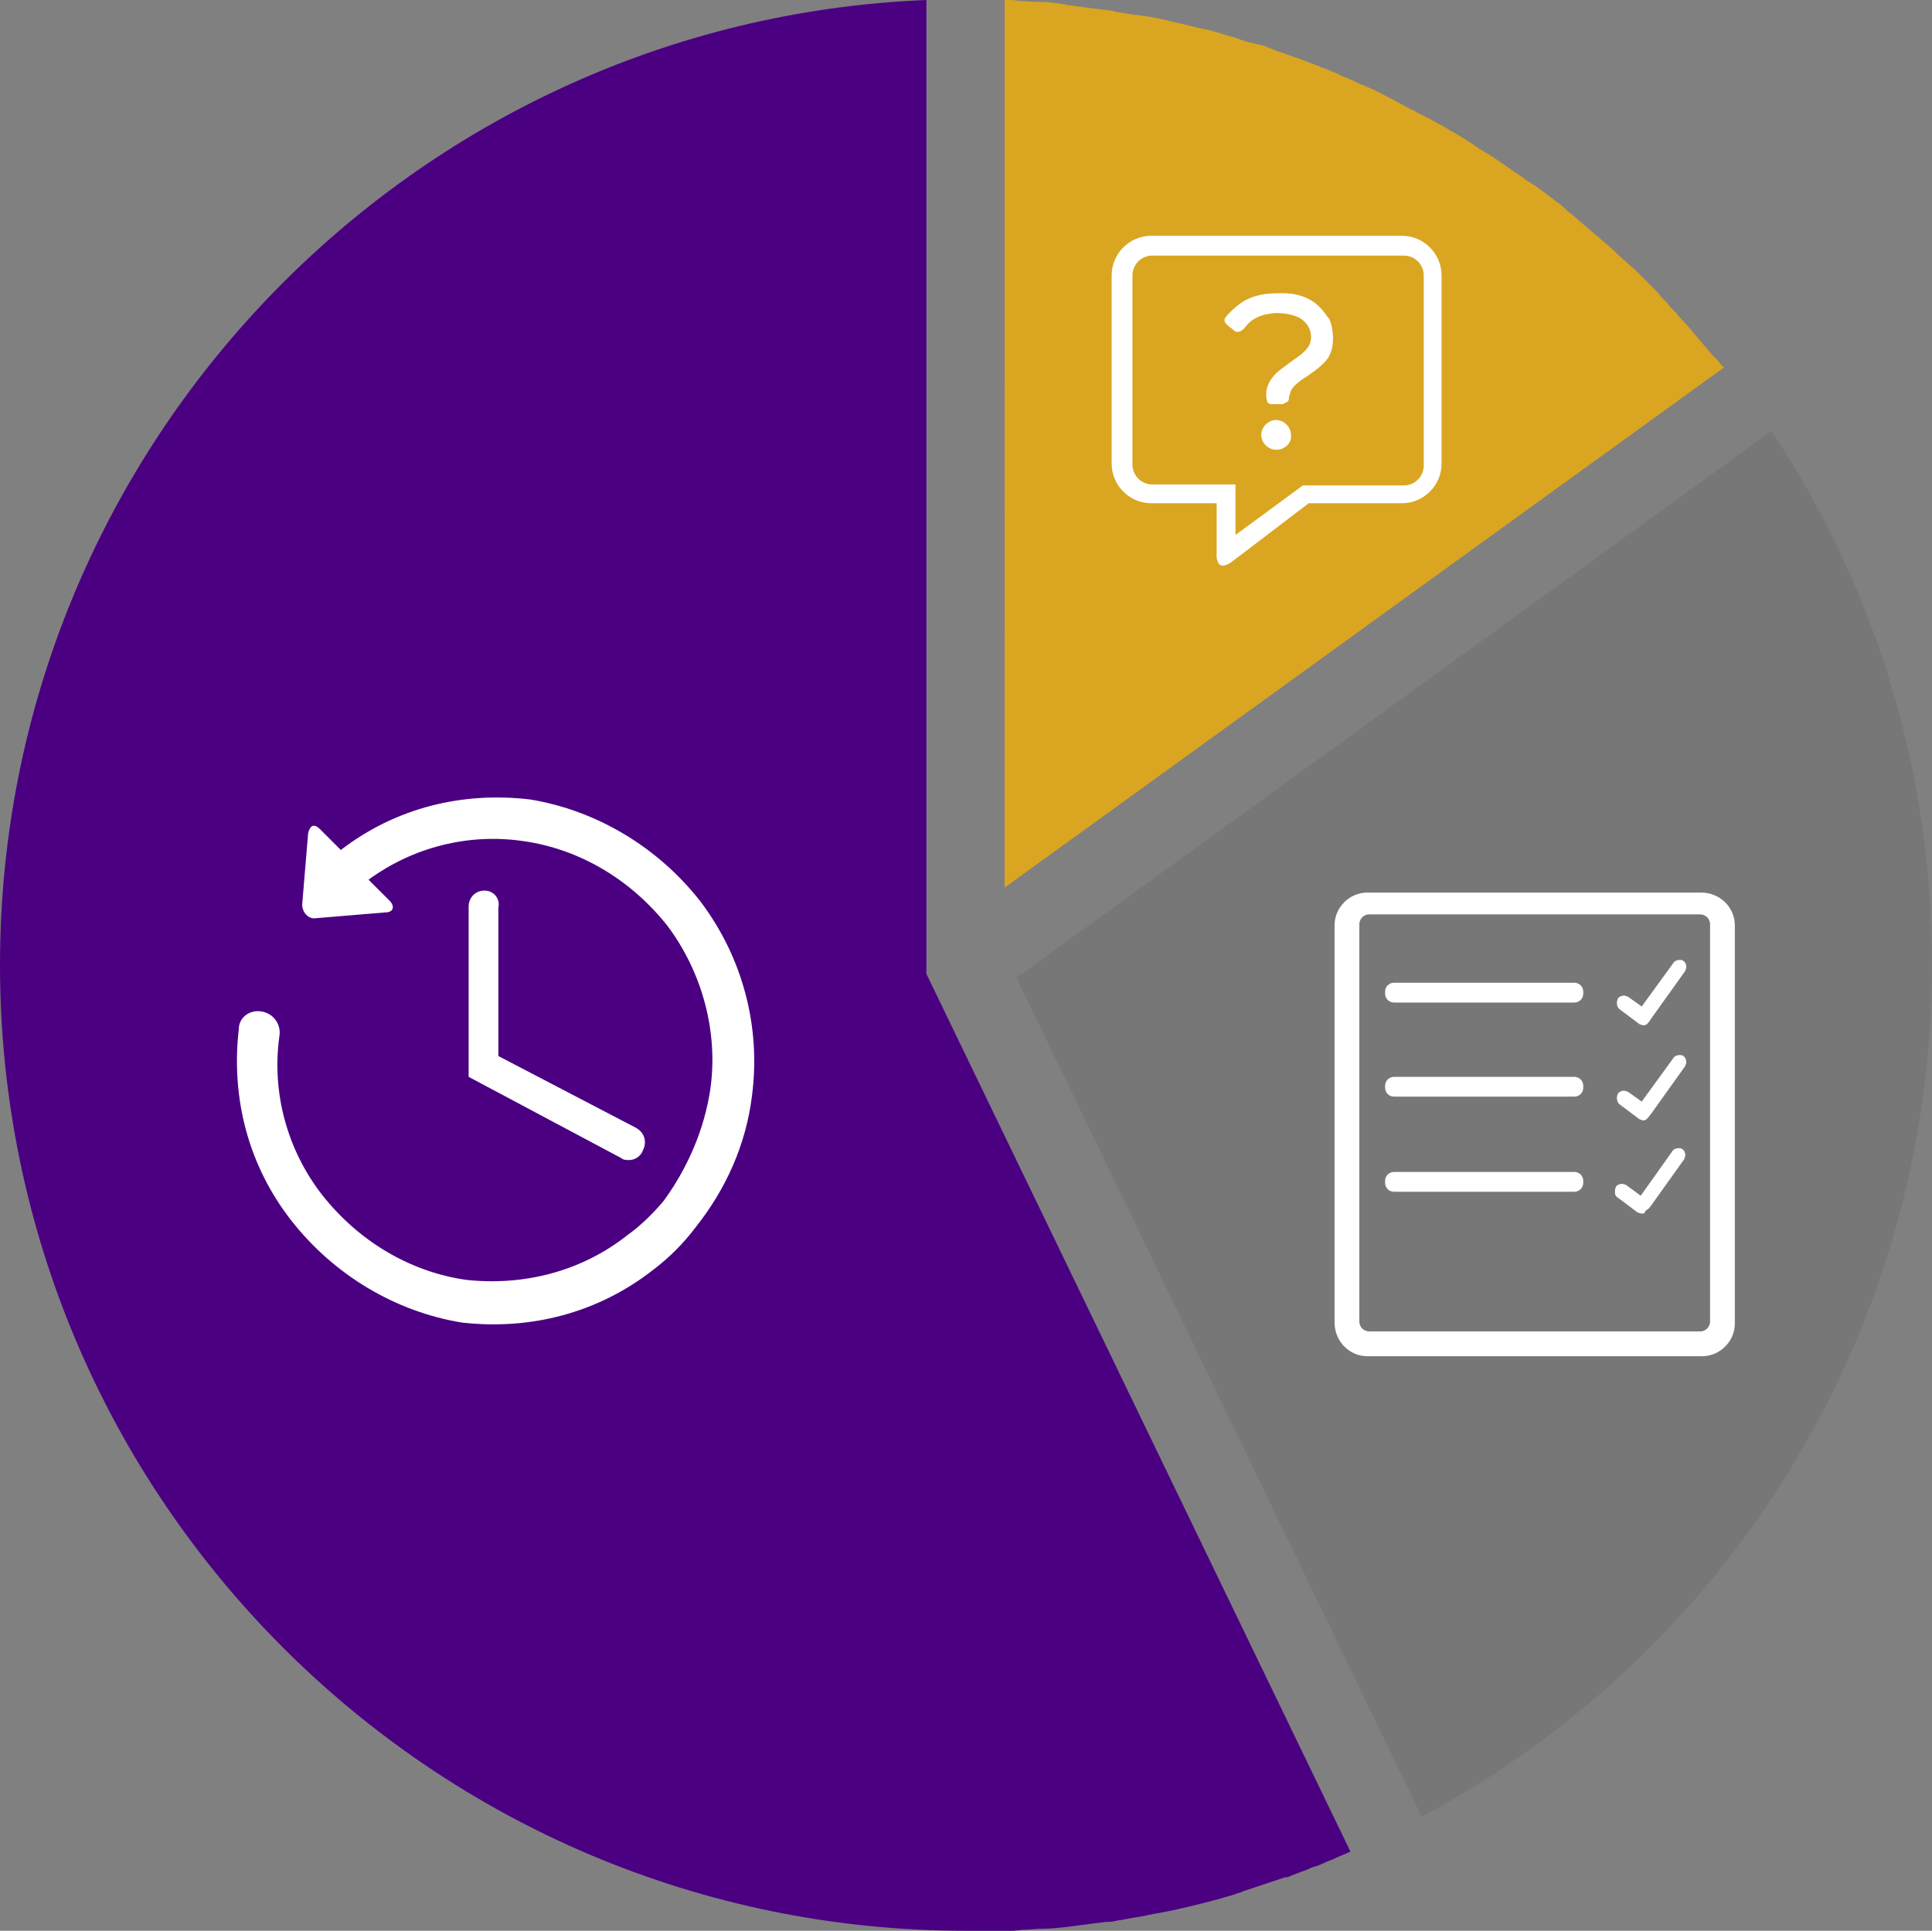 <?xml version="1.0" encoding="utf-8"?>
<!-- Generator: Adobe Illustrator 22.1.0, SVG Export Plug-In . SVG Version: 6.00 Build 0)  -->
<svg version="1.1" xmlns="http://www.w3.org/2000/svg" xmlns:xlink="http://www.w3.org/1999/xlink" x="0px" y="0px"
	 viewBox="0 0 195 194.9" style="enable-background:new 0 0 195 194.9;" xml:space="preserve">
<rect x="0" y="0" width="195" height="194.9" fill="#808080" stroke="none"/>
<style type="text/css">
	.st0{fill:#4B0082;}
	.st1{fill:#DAA520;}
	.st2{fill:#777777;}
	.st3{fill:#FFFFFF;}
</style>
<g id="Capa_1">
	<path class="st0" d="M97.5,194.9C43.7,194.9,0,151.2,0,97.4C0,45,41.6,2.1,93.5,0v98.3l42.8,88.6c-0.6,0.3-1.2,0.5-1.8,0.8
		c-0.6,0.2-1.1,0.5-1.7,0.7l-0.1,0c-0.2,0.1-0.3,0.1-0.5,0.2l-0.2,0.1c-0.5,0.2-1.1,0.4-1.6,0.6c-0.2,0.1-0.4,0.2-0.6,0.2l-0.1,0
		c-0.6,0.2-1.2,0.4-1.8,0.6l-0.6,0.2c-0.6,0.2-1.2,0.4-1.8,0.6l-0.2,0.1c-0.1,0-0.2,0.1-0.4,0.1l-0.2,0.1c-0.6,0.2-1.1,0.3-1.7,0.5
		c-1.9,0.5-3.8,1-6,1.4c-0.7,0.1-1.4,0.3-2.1,0.4c-0.8,0.1-1.5,0.3-2.3,0.4c-0.3,0.1-0.6,0.1-0.9,0.1l-0.1,0c-0.5,0.1-1,0.1-1.5,0.2
		c-0.8,0.1-1.6,0.2-2.3,0.3c-0.9,0.1-1.8,0.2-2.7,0.2c-0.6,0-1.2,0.1-1.8,0.1l-1,0.1c-0.6,0-1.2,0.1-1.9,0.1l-0.7,0
		C98.9,194.9,98.2,194.9,97.5,194.9z"/>
	<path class="st1" d="M101.5,0c0.5,0,0.9,0,1.4,0.1c0.7,0,1.4,0.1,2.1,0.1l0.2,0h0.1c0.6,0,1.2,0.1,1.8,0.2c0.2,0,0.4,0,0.5,0.1
		l0.1,0c0.7,0.1,1.5,0.2,2.2,0.3c0.8,0.1,1.6,0.2,2.4,0.3l0.3,0.1l0.1,0c0.6,0.1,1.2,0.2,1.8,0.3l0.2,0c0.2,0,0.4,0.1,0.6,0.1l0.2,0
		c0.4,0.1,0.8,0.1,1.1,0.2l0.5,0.1c0.8,0.2,1.7,0.4,2.6,0.6c0.8,0.2,1.5,0.4,2.2,0.5c0.6,0.2,1.2,0.3,1.7,0.5l0.3,0.1
		c0.4,0.1,0.9,0.2,1.3,0.4c0.5,0.2,1,0.3,1.4,0.4l0.5,0.1c0.5,0.1,0.9,0.3,1.4,0.5c0.8,0.3,1.5,0.5,2.2,0.8l0.1,0
		c0.3,0.1,0.5,0.2,0.8,0.3c0.7,0.3,1.4,0.5,2,0.8l0.1,0c0.5,0.2,0.9,0.4,1.4,0.6l0,0l0.4,0.2c0.6,0.2,1.2,0.5,1.8,0.8l0.3,0.1
		c0.7,0.3,1.4,0.6,2.1,1c0,0,1.4,0.7,1.9,1l0.2,0.1c0.3,0.2,0.7,0.4,1,0.5l0.1,0.1c0.5,0.2,0.9,0.5,1.4,0.7c0.5,0.3,0.9,0.5,1.3,0.7
		c0.3,0.2,0.5,0.3,0.8,0.5l0.2,0.1c0.4,0.2,0.8,0.5,1.2,0.7c0.4,0.3,0.8,0.5,1.2,0.8c0.4,0.3,0.8,0.5,1.1,0.7
		c0.7,0.4,1.4,0.9,2.1,1.4c0.7,0.5,1.4,0.9,2,1.4l0.2,0.1c0.1,0.1,0.2,0.1,0.3,0.2l0.2,0.1c0.5,0.4,1.1,0.8,1.6,1.2
		c0.5,0.4,1,0.7,1.4,1.1l0.3,0.3c0.4,0.3,0.8,0.6,1.2,1c1.3,1.1,2.5,2.1,3.6,3.1c0.4,0.4,0.7,0.7,1.1,1l0.1,0.1
		c0.3,0.3,0.7,0.6,1,0.9l0.1,0.1l0.1,0.1c0.1,0.1,0.1,0.1,0.2,0.2l0.1,0.1c0.4,0.4,0.8,0.8,1.2,1.2c0.3,0.3,0.5,0.5,0.7,0.8l0.1,0.1
		c0.3,0.3,0.6,0.6,0.9,1l0.1,0.1c0.3,0.3,0.6,0.6,0.8,0.9c0.6,0.6,1.1,1.2,1.6,1.8c0.6,0.7,1.2,1.4,1.7,2l0.1,0.1
		c0.1,0.1,0.1,0.2,0.2,0.2l0.1,0.1l0.1,0.1c0.2,0.3,0.4,0.5,0.7,0.8l-72.6,52.5V0z"/>
	<path class="st2" d="M102.6,98.7l76.2-55.2c10.6,16,16.2,34.5,16.2,53.9c0,18.7-5.3,36.8-15.3,52.5c-9,14.1-21.5,25.6-36.2,33.5
		L102.6,98.7z"/>
</g>
<g id="Encuestas">
	<path class="st3" d="M123.4,57.1c-0.1,0-0.2-0.1-0.3-0.1c-0.4-0.4-0.3-1.2-0.3-1.2v-5h-6.6c-2.2,0-4-1.8-4-4v-19c0-2.2,1.8-4,4-4
		h25.3c2.2,0,4,1.8,4,4v19c0,2.2-1.8,4-4,4h-9.4l0,0c-1.1,0.8-6.4,4.9-7.9,6C123.9,57,123.6,57.1,123.4,57.1z M124.7,54l6.8-5h10.2
		c1.1,0,2-0.9,2-2V27.8c0-1.1-0.9-2-2-2h-25.4c-1.1,0-2,0.9-2,2v19.1c0,1.1,0.9,2,2,2h8.4L124.7,54L124.7,54z"/>
	<path class="st3" d="M128.8,45.4c-0.8,0-1.5-0.7-1.5-1.5s0.7-1.5,1.5-1.5c0.8,0,1.5,0.7,1.5,1.5C130.4,44.7,129.7,45.4,128.8,45.4z
		"/>
	<path class="st3" d="M129.4,40.8C129.3,40.8,129.3,40.8,129.4,40.8L129.4,40.8h-1c-0.5,0-0.5-0.3-0.5-0.3v0l0,0
		c0,0-0.1-0.2-0.1-0.7c0-0.6,0.2-1.2,0.8-1.9c0.3-0.4,1.2-1,2-1.6c0.6-0.4,1.1-0.8,1.3-1.1c0.3-0.3,0.5-0.9,0.4-1.5
		c-0.1-0.7-0.5-1.2-1.1-1.6c-0.8-0.4-1.7-0.5-2.3-0.5c-0.5,0-0.9,0.1-0.9,0.1c-0.1,0-1.5,0.2-2.3,1.3c-0.3,0.4-0.6,0.5-0.8,0.5
		c-0.3,0-0.4-0.2-0.4-0.2l0,0l-0.4-0.3c-0.4-0.3-0.5-0.5-0.5-0.6c0-0.1,0-0.2,0-0.2l0,0l0,0c0,0,0.1-0.3,1-1.1
		c0.8-0.7,1.9-1.5,4.4-1.5c0.2,0,0.4,0,0.7,0c2.8,0.1,3.8,1.7,4.3,2.4l0.1,0.1c0.4,0.6,0.8,2.8-0.1,4.1c-0.5,0.7-1.4,1.3-2.1,1.8
		c-0.5,0.3-0.9,0.6-1.2,0.9c-0.5,0.5-0.5,0.9-0.6,1.2c0,0.1,0,0.3-0.1,0.4C129.7,40.7,129.5,40.8,129.4,40.8z"/>
</g>
<g id="Tareas">
	<path class="st3" d="M140.7,110.7c-0.5,0-0.9-0.4-0.9-0.9v-0.2c0-0.5,0.4-0.9,0.9-0.9h18.2c0.5,0,0.9,0.4,0.9,0.9v0.2
		c0,0.5-0.4,0.9-0.9,0.9H140.7z"/>
	<path class="st3" d="M140.7,101.2c-0.5,0-0.9-0.4-0.9-0.9v-0.2c0-0.5,0.4-0.9,0.9-0.9h18.2c0.5,0,0.9,0.4,0.9,0.9v0.2
		c0,0.5-0.4,0.9-0.9,0.9H140.7z"/>
	<path class="st3" d="M165.9,103.5c-0.2,0-0.3-0.1-0.4-0.1l-2-1.5c-0.3-0.2-0.4-0.7-0.2-1.1c0.1-0.2,0.4-0.3,0.6-0.3
		c0.2,0,0.3,0.1,0.4,0.1l1.4,1l3.2-4.4c0.1-0.2,0.4-0.3,0.6-0.3c0.2,0,0.3,0,0.4,0.1c0.2,0.1,0.3,0.4,0.3,0.6c0,0.2-0.1,0.3-0.1,0.4
		l-3.5,4.9c0,0,0,0,0,0l0,0l0,0l0,0l0,0l0,0c0,0,0,0,0,0C166.3,103.4,166.1,103.5,165.9,103.5z"/>
	<path class="st3" d="M165.9,113.1c-0.2,0-0.3-0.1-0.4-0.1l-2-1.5c-0.3-0.2-0.4-0.7-0.2-1.1c0.1-0.2,0.4-0.3,0.6-0.3
		c0.2,0,0.3,0.1,0.4,0.1l1.4,1l3.2-4.4c0.1-0.2,0.4-0.3,0.6-0.3c0.2,0,0.3,0,0.4,0.1c0.2,0.1,0.3,0.4,0.3,0.6c0,0.2-0.1,0.3-0.1,0.4
		l-3.5,4.9c0,0,0,0,0,0l0,0l0,0l0,0l0,0l0,0c0,0,0,0,0,0C166.3,112.9,166.1,113.1,165.9,113.1z"/>
	<path class="st3" d="M165.7,122.5c-0.2,0-0.3-0.1-0.4-0.1l-2-1.5c-0.2-0.1-0.3-0.3-0.3-0.5s0-0.4,0.1-0.6c0.1-0.2,0.4-0.3,0.6-0.3
		c0.2,0,0.3,0.1,0.4,0.1l1.5,1.1l3.2-4.5c0.1-0.2,0.4-0.3,0.6-0.3c0.2,0,0.3,0,0.4,0.1c0.2,0.1,0.3,0.4,0.3,0.6
		c0,0.2-0.1,0.3-0.1,0.4l-3.5,4.9c-0.1,0.1-0.2,0.2-0.4,0.3l0,0l0,0C166,122.5,165.9,122.5,165.7,122.5z"/>
	<path class="st3" d="M138,136.9c-1.8,0-3.3-1.5-3.3-3.4V93.4c0-1.8,1.5-3.3,3.3-3.3h33.7c1.9,0,3.4,1.5,3.4,3.3v40.2
		c0,1.8-1.5,3.3-3.3,3.3L138,136.9L138,136.9z M138.2,92.3c-0.6,0-1,0.5-1,1v40.1c0,0.6,0.5,1,1,1h33.4c0.6,0,1-0.5,1-1V93.3
		c0-0.6-0.5-1-1-1L138.2,92.3L138.2,92.3z"/>
	<path class="st3" d="M140.7,120.3c-0.5,0-0.9-0.4-0.9-0.9v-0.2c0-0.5,0.4-0.9,0.9-0.9h18.2c0.5,0,0.9,0.4,0.9,0.9v0.2
		c0,0.5-0.4,0.9-0.9,0.9H140.7z"/>
</g>
<g id="Control_1_">
	<g id="Control">
		<g>
			<path class="st3" d="M70.7,91c-4.3-5.5-10.5-9.2-17.2-10.3c-6.8-0.8-13.5,0.8-19.1,5.1l-2.1-2.1c-0.6-0.6-1-0.4-1.2,0.4l-0.6,7.2
				c0,0.8,0.6,1.4,1.2,1.4l7.2-0.6c0.8,0,1-0.6,0.4-1.2l-2.1-2.1c4.5-3.3,10.1-4.7,15.6-3.9c5.7,0.8,10.9,3.9,14.6,8.6
				c3.5,4.7,5.1,10.7,4.3,16.4c-0.6,4.1-2.3,8-4.7,11.3c-1,1.2-2.3,2.5-3.7,3.5c-4.7,3.7-10.5,5.1-16.2,4.5
				c-5.7-0.8-10.9-3.9-14.6-8.6c-3.5-4.5-5.1-10.3-4.3-16c0.2-1.2-0.6-2.3-1.8-2.5c-1.2-0.2-2.3,0.6-2.3,1.8c-0.8,7,1,13.8,5.3,19.3
				c4.3,5.5,10.5,9.2,17.2,10.3c7,0.8,13.8-1,19.3-5.3c1.6-1.2,3.1-2.7,4.3-4.3c3.1-3.9,5.1-8.4,5.7-13.3
				C76.8,103.7,75,96.7,70.7,91z"/>
			<path class="st3" d="M48.9,89.9c-1,0-1.6,0.8-1.6,1.6v17.2l15.4,8.2c0.2,0.2,0.6,0.2,0.8,0.2c0.6,0,1.2-0.4,1.4-1
				c0.4-0.8,0.2-1.8-0.8-2.3l-13.8-7.2V91.6C50.5,90.8,49.9,89.9,48.9,89.9z"/>
		</g>
	</g>
</g>
</svg>
